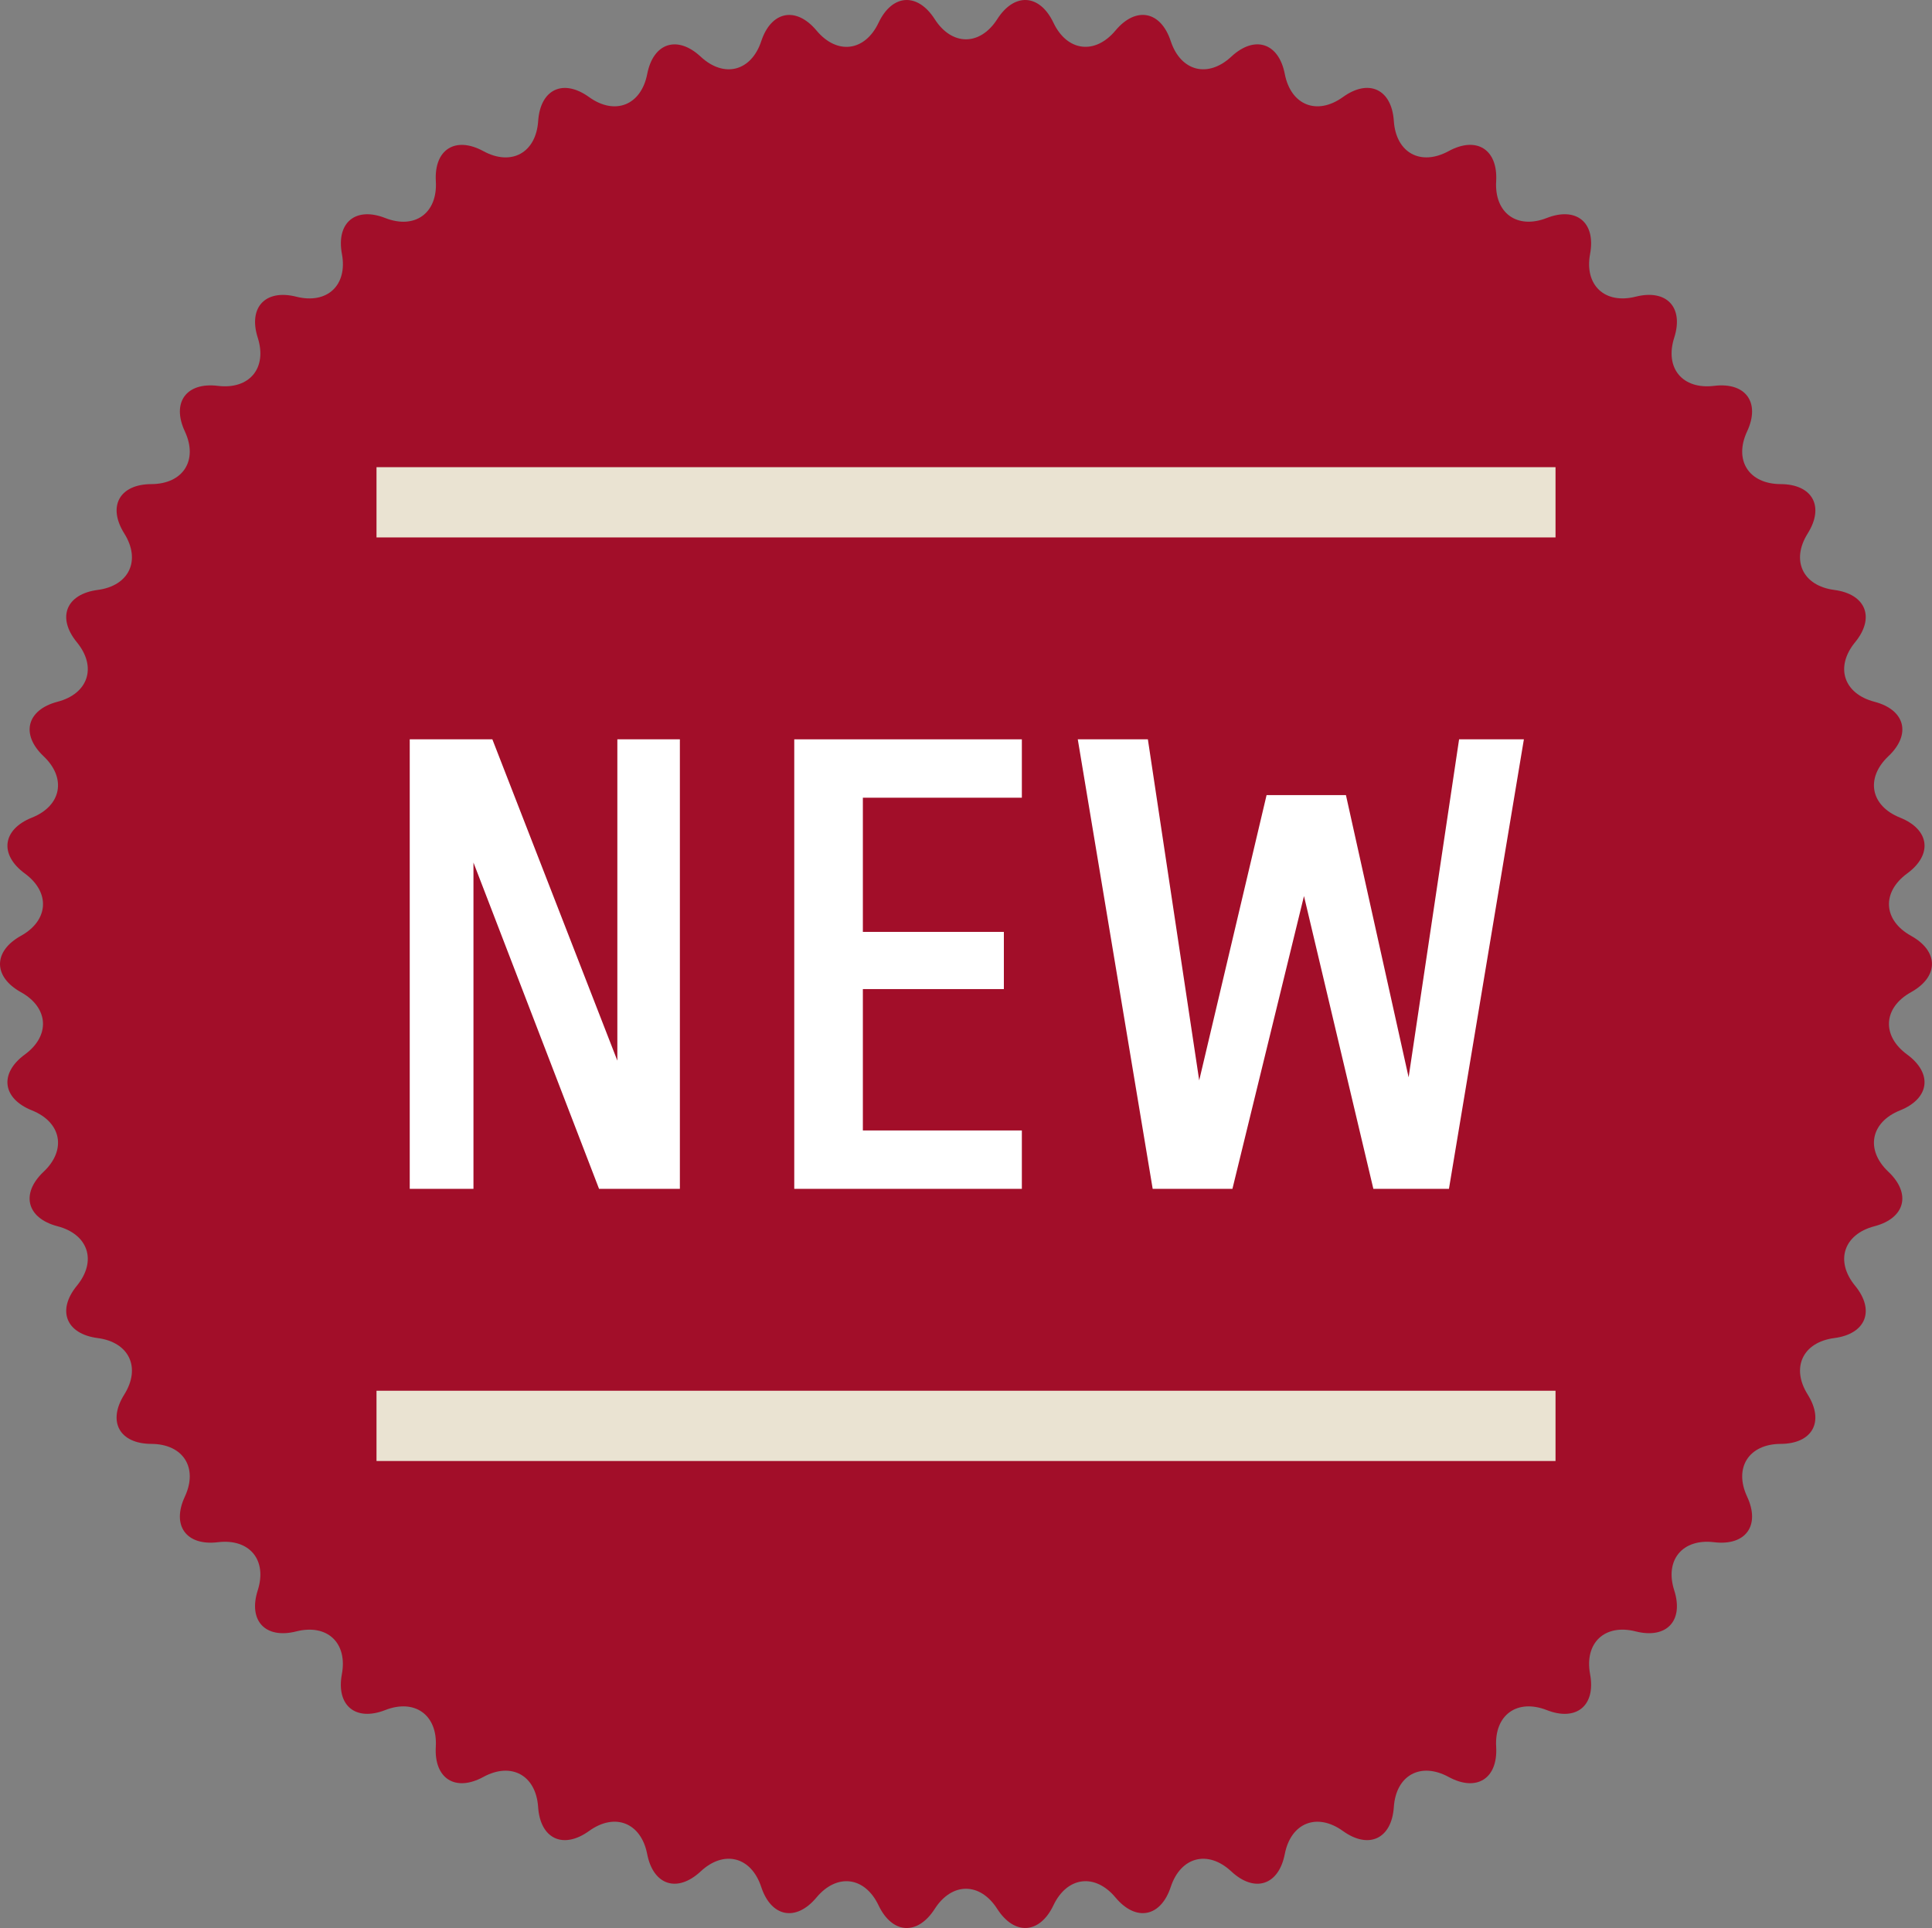<?xml version="1.0" encoding="utf-8"?>
<!-- Generator: Adobe Illustrator 16.0.0, SVG Export Plug-In . SVG Version: 6.00 Build 0)  -->
<!DOCTYPE svg PUBLIC "-//W3C//DTD SVG 1.1//EN" "http://www.w3.org/Graphics/SVG/1.1/DTD/svg11.dtd">
<svg version="1.1" id="Ebene_1" xmlns="http://www.w3.org/2000/svg" xmlns:xlink="http://www.w3.org/1999/xlink" x="0px" y="0px"
	 width="54.998px" height="54.892px" viewBox="0 0 54.998 54.892" enable-background="new 0 0 54.998 54.892" xml:space="preserve">
<rect x="0" y="0" width="54.998" height="54.892" fill="#808080" stroke="none"/>
<path fill="#A20E29" d="M26.609,0.546c0.489,0.764,1.29,0.764,1.779,0c0.49-0.766,1.209-0.72,1.6,0.1
	c0.389,0.82,1.184,0.92,1.766,0.223c0.581-0.695,1.289-0.561,1.573,0.301s1.06,1.061,1.724,0.443
	c0.665-0.619,1.351-0.396,1.523,0.494c0.174,0.891,0.919,1.186,1.655,0.656c0.736-0.531,1.389-0.225,1.449,0.682
	c0.061,0.905,0.763,1.291,1.56,0.857s1.405-0.048,1.353,0.857c-0.053,0.906,0.595,1.377,1.44,1.047
	c0.845-0.33,1.4,0.129,1.234,1.021c-0.167,0.891,0.417,1.44,1.297,1.219c0.881-0.223,1.374,0.303,1.098,1.166
	c-0.277,0.865,0.233,1.482,1.134,1.373c0.9-0.111,1.324,0.473,0.941,1.295s0.046,1.498,0.954,1.502
	c0.907,0.004,1.254,0.635,0.771,1.404c-0.482,0.768-0.142,1.492,0.758,1.609c0.899,0.119,1.165,0.789,0.59,1.49
	s-0.328,1.463,0.551,1.693c0.877,0.229,1.057,0.928,0.397,1.551c-0.659,0.625-0.509,1.412,0.333,1.748
	c0.843,0.338,0.934,1.053,0.201,1.59c-0.731,0.537-0.681,1.336,0.112,1.775c0.793,0.441,0.793,1.162,0,1.604
	c-0.793,0.439-0.844,1.24-0.112,1.775c0.732,0.537,0.642,1.252-0.201,1.59c-0.842,0.338-0.992,1.125-0.333,1.748
	s0.479,1.322-0.397,1.551c-0.879,0.23-1.126,0.992-0.551,1.693s0.31,1.373-0.59,1.49s-1.24,0.842-0.758,1.609
	c0.482,0.77,0.136,1.4-0.771,1.404c-0.908,0.004-1.337,0.68-0.954,1.502c0.383,0.824-0.041,1.406-0.941,1.297
	s-1.411,0.508-1.134,1.371c0.276,0.865-0.217,1.391-1.098,1.168c-0.88-0.223-1.464,0.326-1.297,1.219
	c0.166,0.893-0.39,1.352-1.234,1.021c-0.846-0.33-1.493,0.141-1.44,1.045c0.053,0.906-0.556,1.293-1.353,0.859
	s-1.499-0.049-1.56,0.857c-0.061,0.904-0.713,1.211-1.449,0.682c-0.736-0.531-1.481-0.236-1.655,0.654
	c-0.173,0.893-0.858,1.115-1.523,0.496c-0.664-0.619-1.439-0.42-1.724,0.443c-0.284,0.861-0.992,0.996-1.573,0.299
	c-0.582-0.697-1.377-0.596-1.766,0.223c-0.391,0.82-1.109,0.865-1.6,0.102c-0.489-0.764-1.29-0.764-1.779,0
	c-0.49,0.764-1.209,0.719-1.6-0.102c-0.389-0.818-1.184-0.92-1.766-0.223c-0.581,0.697-1.289,0.563-1.573-0.299
	c-0.284-0.863-1.06-1.063-1.724-0.443c-0.665,0.619-1.351,0.396-1.523-0.496c-0.174-0.891-0.919-1.186-1.655-0.654
	c-0.736,0.529-1.389,0.223-1.449-0.682c-0.061-0.906-0.763-1.291-1.56-0.857s-1.405,0.047-1.353-0.859
	c0.053-0.904-0.595-1.375-1.44-1.045c-0.845,0.33-1.4-0.129-1.234-1.021c0.167-0.893-0.417-1.441-1.297-1.219
	c-0.881,0.223-1.374-0.303-1.098-1.168c0.277-0.863-0.233-1.48-1.134-1.371s-1.324-0.473-0.941-1.297
	c0.383-0.822-0.046-1.498-0.954-1.502c-0.907-0.004-1.254-0.635-0.771-1.404c0.482-0.768,0.142-1.492-0.758-1.609
	s-1.165-0.789-0.59-1.49s0.328-1.463-0.551-1.693c-0.877-0.229-1.057-0.928-0.397-1.551s0.509-1.41-0.333-1.748
	c-0.843-0.338-0.934-1.053-0.201-1.59c0.731-0.535,0.681-1.336-0.112-1.775c-0.793-0.441-0.793-1.162,0-1.604
	c0.793-0.439,0.844-1.238,0.112-1.775c-0.732-0.537-0.642-1.252,0.201-1.59c0.842-0.336,0.992-1.123,0.333-1.748
	c-0.659-0.623-0.479-1.322,0.397-1.551c0.879-0.23,1.126-0.992,0.551-1.693s-0.31-1.371,0.59-1.49
	c0.899-0.117,1.24-0.842,0.758-1.609c-0.482-0.77-0.136-1.4,0.771-1.404c0.908-0.004,1.337-0.68,0.954-1.502
	s0.041-1.406,0.941-1.295c0.9,0.109,1.411-0.508,1.134-1.373C7.062,8.75,7.555,8.224,8.436,8.447
	c0.88,0.221,1.464-0.328,1.297-1.219c-0.166-0.893,0.39-1.352,1.234-1.021c0.846,0.33,1.493-0.141,1.44-1.047
	c-0.053-0.905,0.556-1.291,1.353-0.857s1.499,0.048,1.56-0.857c0.061-0.906,0.713-1.213,1.449-0.682
	c0.736,0.529,1.481,0.234,1.655-0.656c0.173-0.891,0.858-1.113,1.523-0.494c0.664,0.617,1.439,0.418,1.724-0.443
	s0.992-0.996,1.573-0.301c0.582,0.697,1.377,0.598,1.766-0.223C25.4-0.174,26.119-0.22,26.609,0.546z"/>
<g>
	<path fill="#FFFFFF" stroke="#FFFFFF" stroke-width="0.5" stroke-miterlimit="10" d="M19.104,21.298v12.297h-1.879L13.228,23.21
		v10.385h-1.314V21.298h1.931l3.979,10.23v-10.23H19.104z"/>
	<path fill="#FFFFFF" stroke="#FFFFFF" stroke-width="0.5" stroke-miterlimit="10" d="M28.327,27.908h-4.014v4.525h4.526v1.162
		h-5.979V21.298h5.979v1.162h-4.526v4.32h4.014V27.908z"/>
	<path fill="#FFFFFF" stroke="#FFFFFF" stroke-width="0.5" stroke-miterlimit="10" d="M43.085,21.298l-2.05,12.297h-1.742
		l-2.169-9.154l-2.237,9.154h-1.862l-2.049-12.297h1.485l1.622,10.777l2.17-9.189h1.861l2.033,9.154l1.604-10.742H43.085z"/>
</g>
<g>
	<rect x="10.718" y="13.3" fill="#EAE3D2" width="33.563" height="2"/>
	<rect x="10.718" y="39.593" fill="#EAE3D2" width="33.563" height="2"/>
</g>
</svg>
